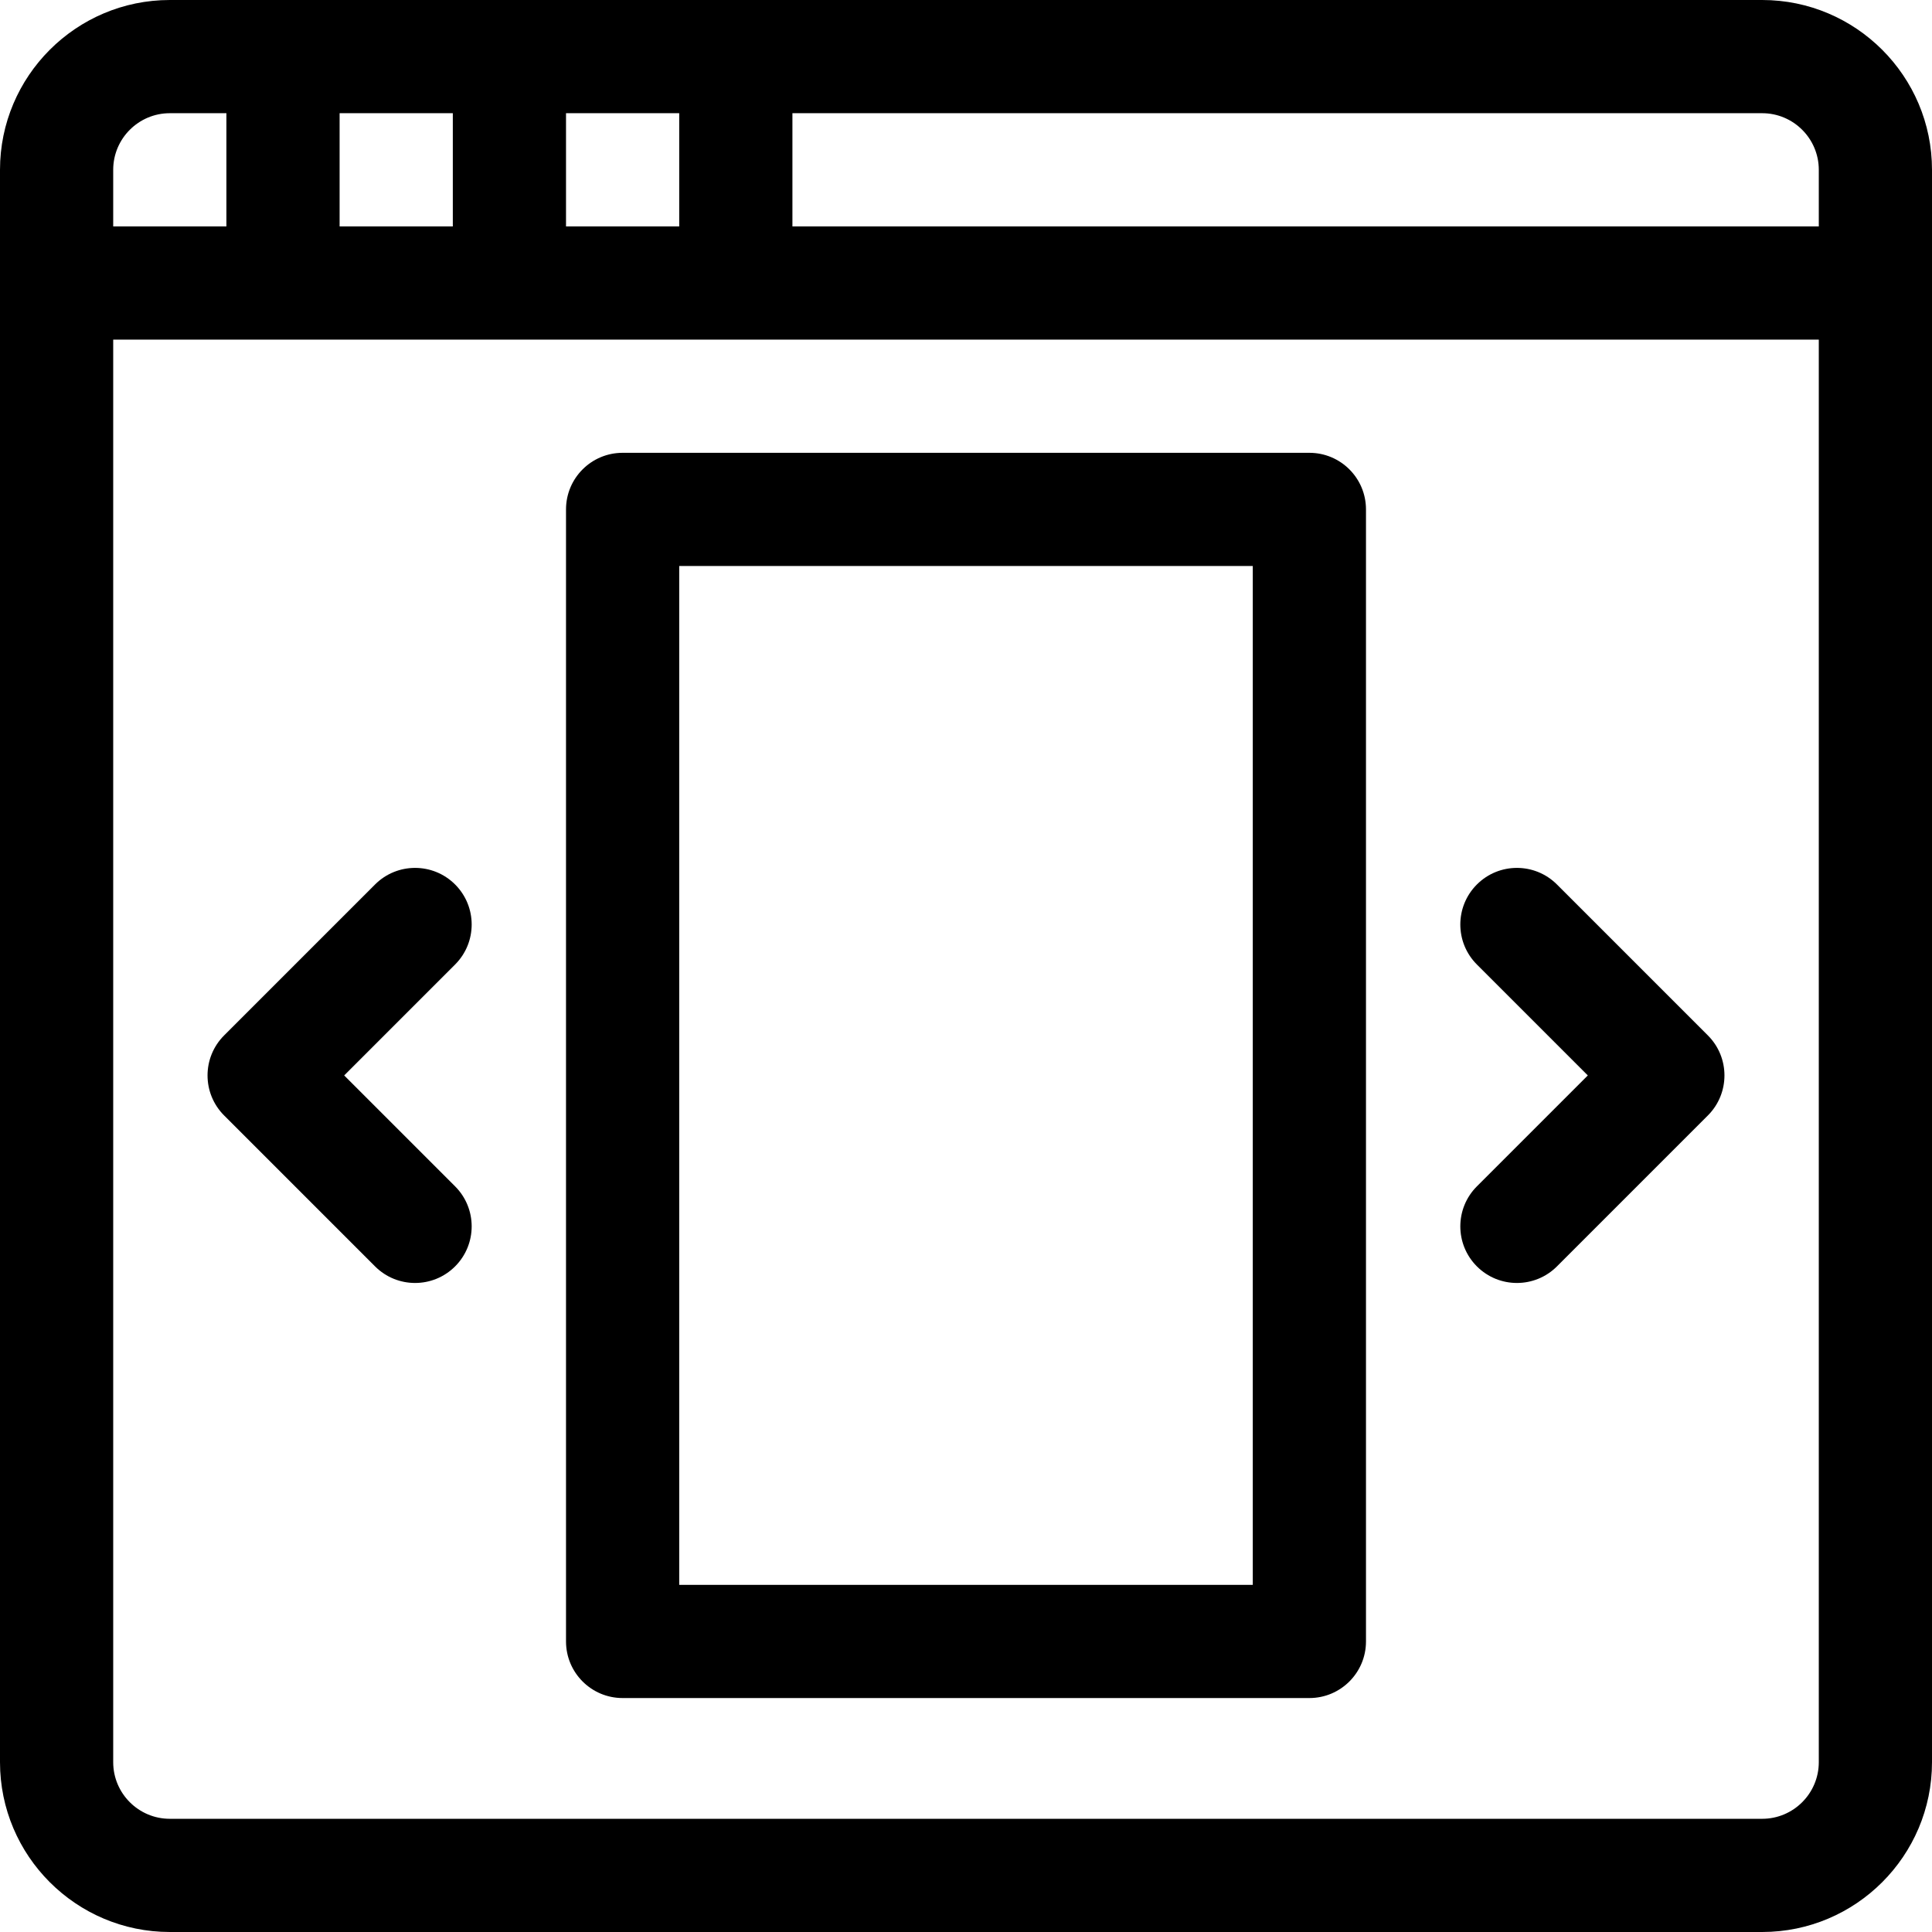 <?xml version="1.0" encoding="UTF-8"?> <svg xmlns="http://www.w3.org/2000/svg" id="Capa_1" height="512" viewBox="0 0 512 512" width="512"><g><path d="m165 450h182c8.284 0 15-6.716 15-15v-300c0-8.284-6.716-15-15-15h-182c-8.284 0-15 6.716-15 15v300c0 8.284 6.716 15 15 15zm15-300h152v270h-152z"></path><path d="m467 0h-422c-24.813 0-45 20.187-45 45v422c0 24.813 20.187 45 45 45h422c24.813 0 45-20.187 45-45v-422c0-24.813-20.187-45-45-45zm-317 30h30v30h-30zm-60 0h30v30h-30zm-60 15c0-8.271 6.729-15 15-15h15v30h-30zm452 422c0 8.271-6.729 15-15 15h-422c-8.271 0-15-6.729-15-15v-377h452zm0-407h-272v-30h257c8.271 0 15 6.729 15 15z"></path><path d="m99.393 335.607c5.858 5.858 15.355 5.858 21.213 0 5.858-5.858 5.858-15.355 0-21.213l-29.393-29.394 29.394-29.394c5.858-5.858 5.858-15.355 0-21.213-5.858-5.858-15.355-5.858-21.213 0l-40 40c-5.858 5.858-5.858 15.355 0 21.213z"></path><path d="m391.393 335.607c5.858 5.858 15.355 5.858 21.213 0l40-40c5.858-5.858 5.858-15.355 0-21.213l-40-40c-5.858-5.858-15.355-5.858-21.213 0-5.858 5.858-5.858 15.355 0 21.213l29.394 29.393-29.394 29.394c-5.857 5.857-5.857 15.355 0 21.213z"></path></g></svg> 